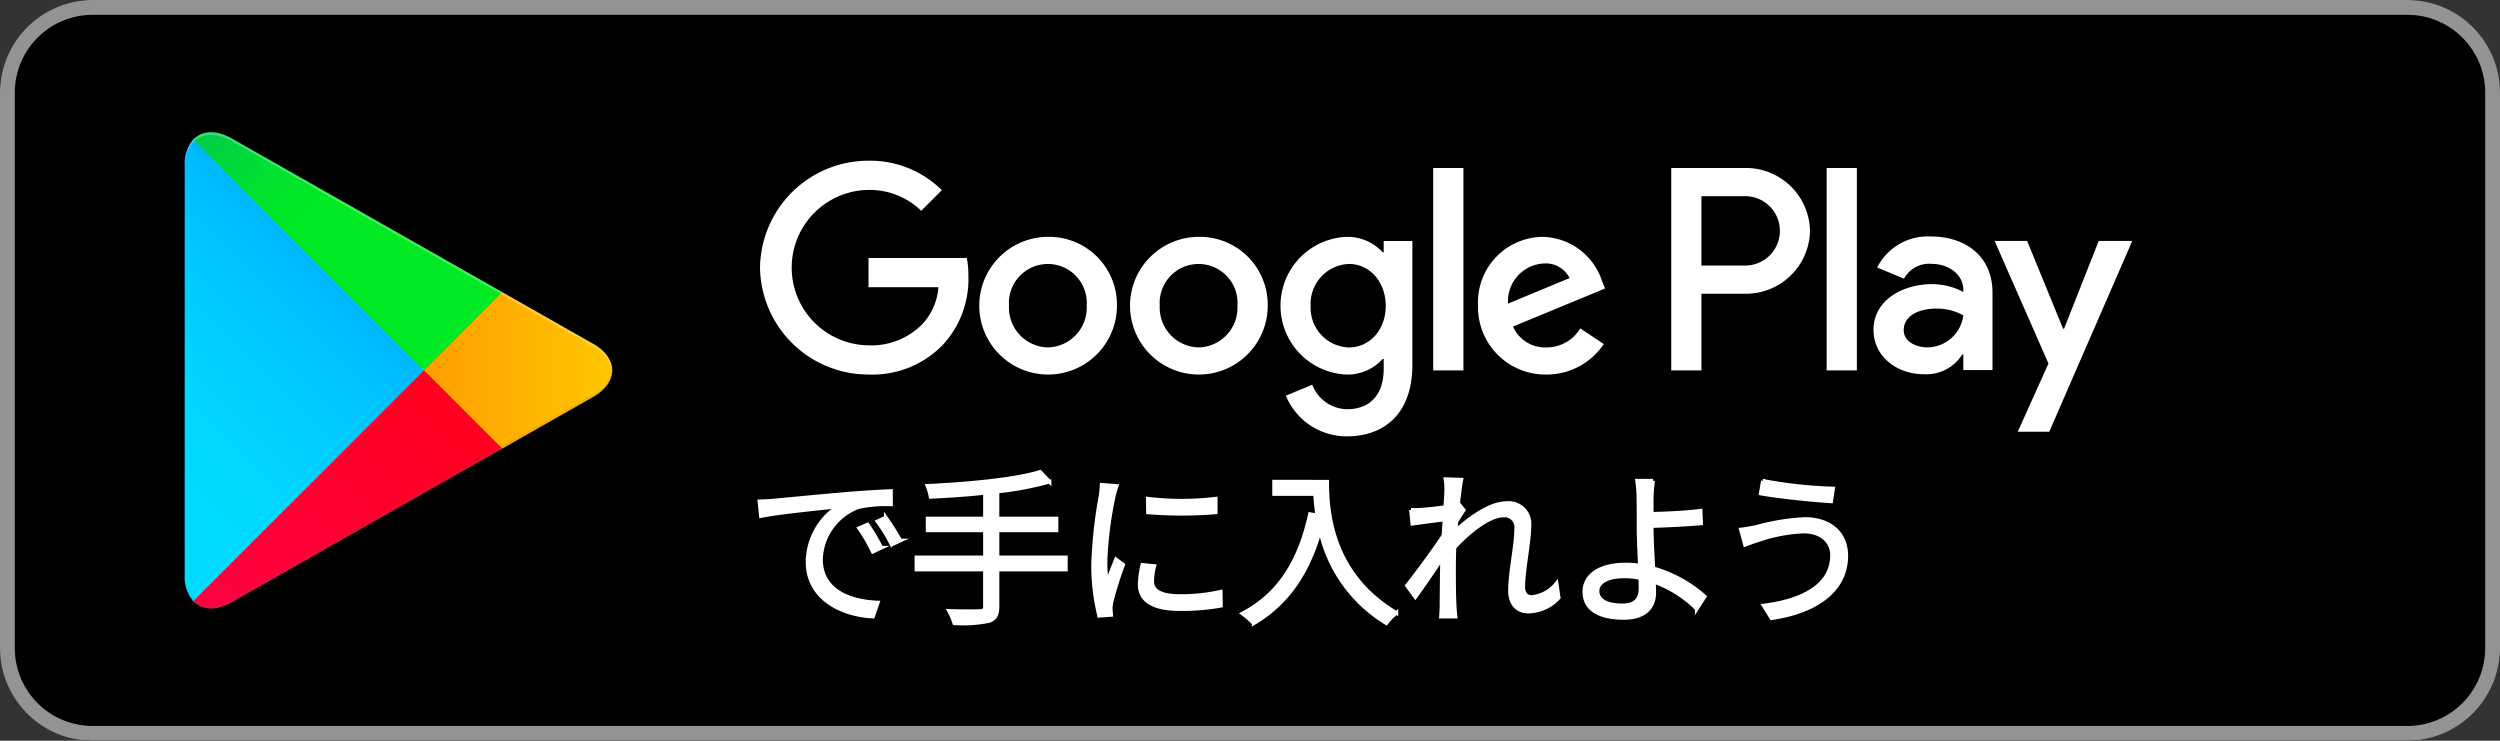 <svg xmlns="http://www.w3.org/2000/svg" xmlns:xlink="http://www.w3.org/1999/xlink" viewBox="0 0 267.671 79.31"><rect x="0" y="0" width="267.671" height="79.31" fill="#333333" stroke="none"/><defs><style>.cls-1{fill:#939393;}.cls-10,.cls-2,.cls-9{fill:#fff;}.cls-3{fill:url(#linear-gradient);}.cls-4{fill:url(#linear-gradient-2);}.cls-5{fill:url(#linear-gradient-3);}.cls-6{fill:url(#linear-gradient-4);}.cls-7,.cls-8{fill:#5a5a5a;}.cls-7{opacity:0.2;}.cls-7,.cls-8,.cls-9{isolation:isolate;}.cls-8{opacity:0.12;}.cls-9{opacity:0.25;}.cls-10{stroke:#fff;stroke-miterlimit:10;stroke-width:0.397px;}</style><linearGradient id="linear-gradient" x1="43.223" y1="11586.041" x2="9.948" y2="11552.766" gradientTransform="matrix(1, 0, 0, -1, 0, 11603.31)" gradientUnits="userSpaceOnUse"><stop offset="0" stop-color="#0096ff"/><stop offset="0.007" stop-color="#0097ff"/><stop offset="0.26" stop-color="#00b4ff"/><stop offset="0.512" stop-color="#00c9ff"/><stop offset="0.76" stop-color="#00d8ff"/><stop offset="1" stop-color="#00dcff"/></linearGradient><linearGradient id="linear-gradient-2" x1="67.085" y1="11563.652" x2="19.108" y2="11563.652" gradientTransform="matrix(1, 0, 0, -1, 0, 11603.31)" gradientUnits="userSpaceOnUse"><stop offset="0" stop-color="#ffca00"/><stop offset="0.409" stop-color="#ffa100"/><stop offset="0.775" stop-color="#ff8400"/><stop offset="1" stop-color="#ff8000"/></linearGradient><linearGradient id="linear-gradient-3" x1="49.225" y1="11559.103" x2="4.101" y2="11513.979" gradientTransform="matrix(1, 0, 0, -1, 0, 11603.31)" gradientUnits="userSpaceOnUse"><stop offset="0" stop-color="#ff001f"/><stop offset="1" stop-color="#ff0062"/></linearGradient><linearGradient id="linear-gradient-4" x1="14.469" y1="11602.961" x2="34.618" y2="11582.811" gradientTransform="matrix(1, 0, 0, -1, 0, 11603.31)" gradientUnits="userSpaceOnUse"><stop offset="0" stop-color="#009664"/><stop offset="0.069" stop-color="#009d62"/><stop offset="0.476" stop-color="#00c84b"/><stop offset="0.801" stop-color="#00e031"/><stop offset="1" stop-color="#00e922"/></linearGradient></defs><g id="レイヤー_2" data-name="レイヤー 2"><g id="レイヤー_4" data-name="レイヤー 4"><rect width="267.671" height="79.31" rx="9.914"/><path class="cls-1" d="M257.758,1.586a8.337,8.337,0,0,1,8.327,8.328V69.4a8.337,8.337,0,0,1-8.327,8.328H9.914A8.338,8.338,0,0,1,1.586,69.4V9.914A8.338,8.338,0,0,1,9.914,1.586H257.758m0-1.586H9.914A9.943,9.943,0,0,0,0,9.914V69.4A9.943,9.943,0,0,0,9.914,79.31H257.758a9.942,9.942,0,0,0,9.913-9.913V9.914A9.943,9.943,0,0,0,257.758,0Z"/><path class="cls-2" d="M128.333,25.36a7.371,7.371,0,1,0,7.4,7.371A7.266,7.266,0,0,0,128.333,25.36Zm0,11.838a4.264,4.264,0,0,1-4.161-4.467,4.171,4.171,0,1,1,8.321,0A4.264,4.264,0,0,1,128.333,37.2ZM112.191,25.36a7.371,7.371,0,1,0,7.4,7.371A7.266,7.266,0,0,0,112.191,25.36Zm0,11.838a4.264,4.264,0,0,1-4.16-4.467,4.171,4.171,0,1,1,8.321,0A4.264,4.264,0,0,1,112.191,37.2Zm-19.2-9.576v3.127h7.483a6.523,6.523,0,0,1-1.7,3.936,7.66,7.66,0,0,1-5.779,2.29,8.321,8.321,0,0,1,0-16.641,7.972,7.972,0,0,1,5.64,2.234l2.206-2.206a10.909,10.909,0,0,0-7.846-3.155A11.608,11.608,0,0,0,81.375,28.655,11.608,11.608,0,0,0,92.991,40.1a10.465,10.465,0,0,0,7.985-3.211,10.334,10.334,0,0,0,2.709-7.315,10.164,10.164,0,0,0-.168-1.954Zm78.524,2.429a6.851,6.851,0,0,0-6.31-4.691,7,7,0,0,0-6.953,7.371,7.213,7.213,0,0,0,7.315,7.371,7.332,7.332,0,0,0,6.143-3.267L169.2,35.16a4.207,4.207,0,0,1-3.63,2.038,3.749,3.749,0,0,1-3.574-2.233l9.857-4.077Zm-10.052,2.457a4.043,4.043,0,0,1,3.853-4.3,2.853,2.853,0,0,1,2.736,1.563Zm-8.013,7.147h3.238V17.989H153.45Zm-5.3-12.648h-.112a5.11,5.11,0,0,0-3.881-1.647,7.378,7.378,0,0,0,0,14.742,5.027,5.027,0,0,0,3.881-1.675h.112v1.061c0,2.82-1.508,4.328-3.937,4.328a4.079,4.079,0,0,1-3.714-2.625l-2.82,1.173a7.026,7.026,0,0,0,6.534,4.356c3.8,0,7.008-2.234,7.008-7.679V25.807h-3.071ZM144.431,37.2a4.23,4.23,0,0,1-4.1-4.439,4.263,4.263,0,0,1,4.1-4.5c2.206,0,3.937,1.9,3.937,4.5C148.368,35.328,146.637,37.2,144.431,37.2Zm42.255-19.209h-7.749V39.655h3.233V31.447h4.516a6.865,6.865,0,0,0,7.108-6.729A6.865,6.865,0,0,0,186.686,17.989Zm.084,10.442h-4.6V21.005h4.6a3.714,3.714,0,1,1,0,7.426Zm19.985-3.111a6.072,6.072,0,0,0-5.77,3.317l2.871,1.2a3.064,3.064,0,0,1,2.955-1.589c1.672,0,3.373,1,3.4,2.787v.223a7.164,7.164,0,0,0-3.373-.836c-3.094,0-6.244,1.7-6.244,4.878,0,2.9,2.537,4.766,5.38,4.766a4.56,4.56,0,0,0,4.125-2.118h.112v1.672h3.121V31.313C213.333,27.466,210.462,25.32,206.755,25.32Zm-.39,11.874c-1.059,0-2.536-.529-2.536-1.839,0-1.673,1.839-2.314,3.428-2.314a5.761,5.761,0,0,1,2.955.725A3.921,3.921,0,0,1,206.365,37.194Zm18.341-11.4L221,35.187h-.112l-3.846-9.393h-3.484l5.769,13.128-3.289,7.3h3.373L228.3,25.794ZM195.578,39.655h3.233V17.989h-3.233Z"/><path class="cls-3" d="M20.691,14.946a3.969,3.969,0,0,0-.918,2.786v43.85a3.967,3.967,0,0,0,.918,2.786l.146.143L45.4,39.947v-.58L20.837,14.8Z"/><path class="cls-4" d="M53.589,48.138,45.4,39.947v-.58l8.189-8.189.185.105,9.7,5.512c2.771,1.575,2.771,4.151,0,5.726l-9.7,5.512Z"/><path class="cls-5" d="M53.776,48.032,45.4,39.657,20.691,64.368c.913.967,2.421,1.087,4.12.122L53.776,48.032"/><path class="cls-6" d="M53.776,31.282,24.811,14.824c-1.7-.965-3.207-.845-4.12.122L45.4,39.657Z"/><path class="cls-7" d="M53.591,47.848,24.811,64.2c-1.61.915-3.049.854-3.973.021h0l-.147.148h0l.146.143h0c.924.832,2.363.894,3.973-.021L53.776,48.032Z"/><path class="cls-8" d="M20.691,64.079a3.968,3.968,0,0,1-.918-2.785v.289a3.97,3.97,0,0,0,.918,2.786l.147-.148Z"/><path class="cls-8" d="M63.477,42.23l-9.886,5.618.185.184,9.7-5.512a3.479,3.479,0,0,0,2.078-2.862h0A3.689,3.689,0,0,1,63.477,42.23Z"/><path class="cls-9" d="M24.811,15.115,63.477,37.084a3.686,3.686,0,0,1,2.078,2.573h0a3.477,3.477,0,0,0-2.078-2.863L24.811,14.825c-2.771-1.574-5.038-.266-5.038,2.908v.289C19.773,14.849,22.04,13.541,24.811,15.115Z"/><path class="cls-10" d="M82.88,53.591c1.16-.107,4.5-.428,7.747-.715,1.928-.159,3.588-.25,4.766-.3V54a14.53,14.53,0,0,0-3.463.287A6.181,6.181,0,0,0,87.9,59.874c0,3.445,3.213,4.535,6.087,4.641l-.518,1.5c-3.267-.141-7-1.892-7-5.836a7.145,7.145,0,0,1,3.284-5.962c-1.553.178-6.372.643-8.282,1.036l-.161-1.572C81.988,53.662,82.54,53.627,82.88,53.591Zm11.478,5.051-.91.428a16.728,16.728,0,0,0-1.464-2.515l.91-.393A21.378,21.378,0,0,1,94.358,58.642Zm2.035-.766-.929.428a15.793,15.793,0,0,0-1.517-2.481l.893-.41A26.731,26.731,0,0,1,96.393,57.876Z"/><path class="cls-10" d="M114.117,60.981H106.8v3.962c0,.947-.285,1.34-.946,1.553a13.844,13.844,0,0,1-3.677.232,6.588,6.588,0,0,0-.571-1.32c1.5.054,2.891.035,3.3.017.393,0,.553-.124.553-.5V60.981H98.124v-1.3h7.336V56.785H99.32V55.519h6.14V52.77c-1.963.215-3.981.339-5.819.428A5.987,5.987,0,0,0,99.3,52.02c4.212-.2,9.389-.66,12.067-1.5l1,1.053a33.4,33.4,0,0,1-5.569,1.051v2.893h6.319v1.266H106.8v2.893h7.318Z"/><path class="cls-10" d="M119.561,52.038c-.107.3-.268.875-.34,1.2A40.8,40.8,0,0,0,118.365,60a18.33,18.33,0,0,0,.143,2.428c.3-.8.7-1.84.981-2.537l.768.571a38.751,38.751,0,0,0-1.25,3.964,4.461,4.461,0,0,0-.089.786l.054.624-1.285.089a22.13,22.13,0,0,1-.643-5.676,49.132,49.132,0,0,1,.785-7.086,10.5,10.5,0,0,0,.125-1.249Zm4.034,8.568a6.594,6.594,0,0,0-.232,1.624c0,.8.535,1.59,2.963,1.59a19.186,19.186,0,0,0,4.374-.465l.017,1.5a23.408,23.408,0,0,1-4.409.358c-2.963,0-4.284-.982-4.284-2.643a10.2,10.2,0,0,1,.286-2.087Zm-.7-7.211a30.865,30.865,0,0,0,7.266,0v1.464a44.961,44.961,0,0,1-7.247,0Z"/><path class="cls-10" d="M142.1,51.575c0,3.158.41,9.888,7.406,14.048a6.315,6.315,0,0,0-1.071,1.1,15.4,15.4,0,0,1-7.087-9.943c-1.32,4.624-3.568,7.874-7.121,9.961a8.661,8.661,0,0,0-1.2-1.052c3.945-2.054,6.141-5.642,7.229-10.64l.786.126c-.126-.821-.2-1.607-.232-2.285H136.42v-1.32Z"/><path class="cls-10" d="M166.888,64a4.524,4.524,0,0,1-3.249,1.481c-1.16,0-1.964-.786-1.964-2.25,0-1.963.661-4.871.661-6.585a1.259,1.259,0,0,0-1.41-1.446c-1.429,0-3.571,1.659-5.195,3.41-.035.749-.052,1.444-.052,2.069,0,1.608,0,2.678.069,4.266.02.3.055.751.091,1.071h-1.552c.017-.25.052-.767.052-1.052.017-1.7.017-2.571.054-4.534,0-.179.017-.411.017-.678-.857,1.3-2.017,3-2.873,4.176l-.893-1.231c.982-1.232,3.017-3.981,3.91-5.373.035-.571.071-1.143.106-1.7-.8.089-2.339.3-3.445.447l-.143-1.483a8.1,8.1,0,0,0,1.16-.018c.571-.034,1.607-.141,2.517-.284.054-.841.089-1.464.089-1.662a6.566,6.566,0,0,0-.071-1.32l1.7.054c-.089.428-.233,1.427-.356,2.658l.089-.034.517.625c-.213.322-.517.8-.785,1.232-.036.321-.054.66-.089,1,1.373-1.267,3.641-2.963,5.408-2.963a2.215,2.215,0,0,1,2.5,2.374c0,1.766-.66,4.819-.66,6.605,0,.606.287,1.07.912,1.07a3.888,3.888,0,0,0,2.658-1.463Z"/><path class="cls-10" d="M176.846,56.447c0,1.159.089,2.873.178,4.409a14.012,14.012,0,0,1,5.5,3.016l-.856,1.321a12.333,12.333,0,0,0-4.587-2.908c.018.462.035.855.035,1.177,0,1.446-.892,2.695-3.249,2.695-2.426,0-4.231-.784-4.231-2.8,0-1.589,1.395-2.91,4.446-2.91a10.645,10.645,0,0,1,1.5.108c-.072-1.429-.142-3.053-.142-4.106,0-1.017,0-2.481-.019-3.23a13.288,13.288,0,0,0-.141-1.751h1.713a15.568,15.568,0,0,0-.143,1.751c-.017.482,0,1.106,0,1.8,1.41-.037,3.64-.126,5.23-.339l.054,1.355c-1.572.143-3.838.25-5.284.287Zm-1.214,5.444a8.023,8.023,0,0,0-1.731-.178c-1.822,0-2.856.624-2.856,1.588,0,.982.982,1.518,2.678,1.518,1.3,0,1.926-.608,1.926-1.82C175.649,62.712,175.632,62.337,175.632,61.891Z"/><path class="cls-10" d="M193.142,56.911a16.456,16.456,0,0,0-4.82.91c-.536.144-1.053.357-1.481.517l-.447-1.642c.482-.052,1.09-.16,1.607-.267a23.522,23.522,0,0,1,5.284-.856c2.515,0,4.39,1.41,4.39,3.927,0,3.838-3.408,6.014-8,6.694l-.839-1.357c4.285-.537,7.319-2.214,7.319-5.391C196.158,57.965,194.962,56.911,193.142,56.911Zm3.123-4.606-.213,1.375c-1.965-.124-5.534-.482-7.534-.839l.232-1.357A47.185,47.185,0,0,0,196.265,52.305Z"/></g></g></svg>